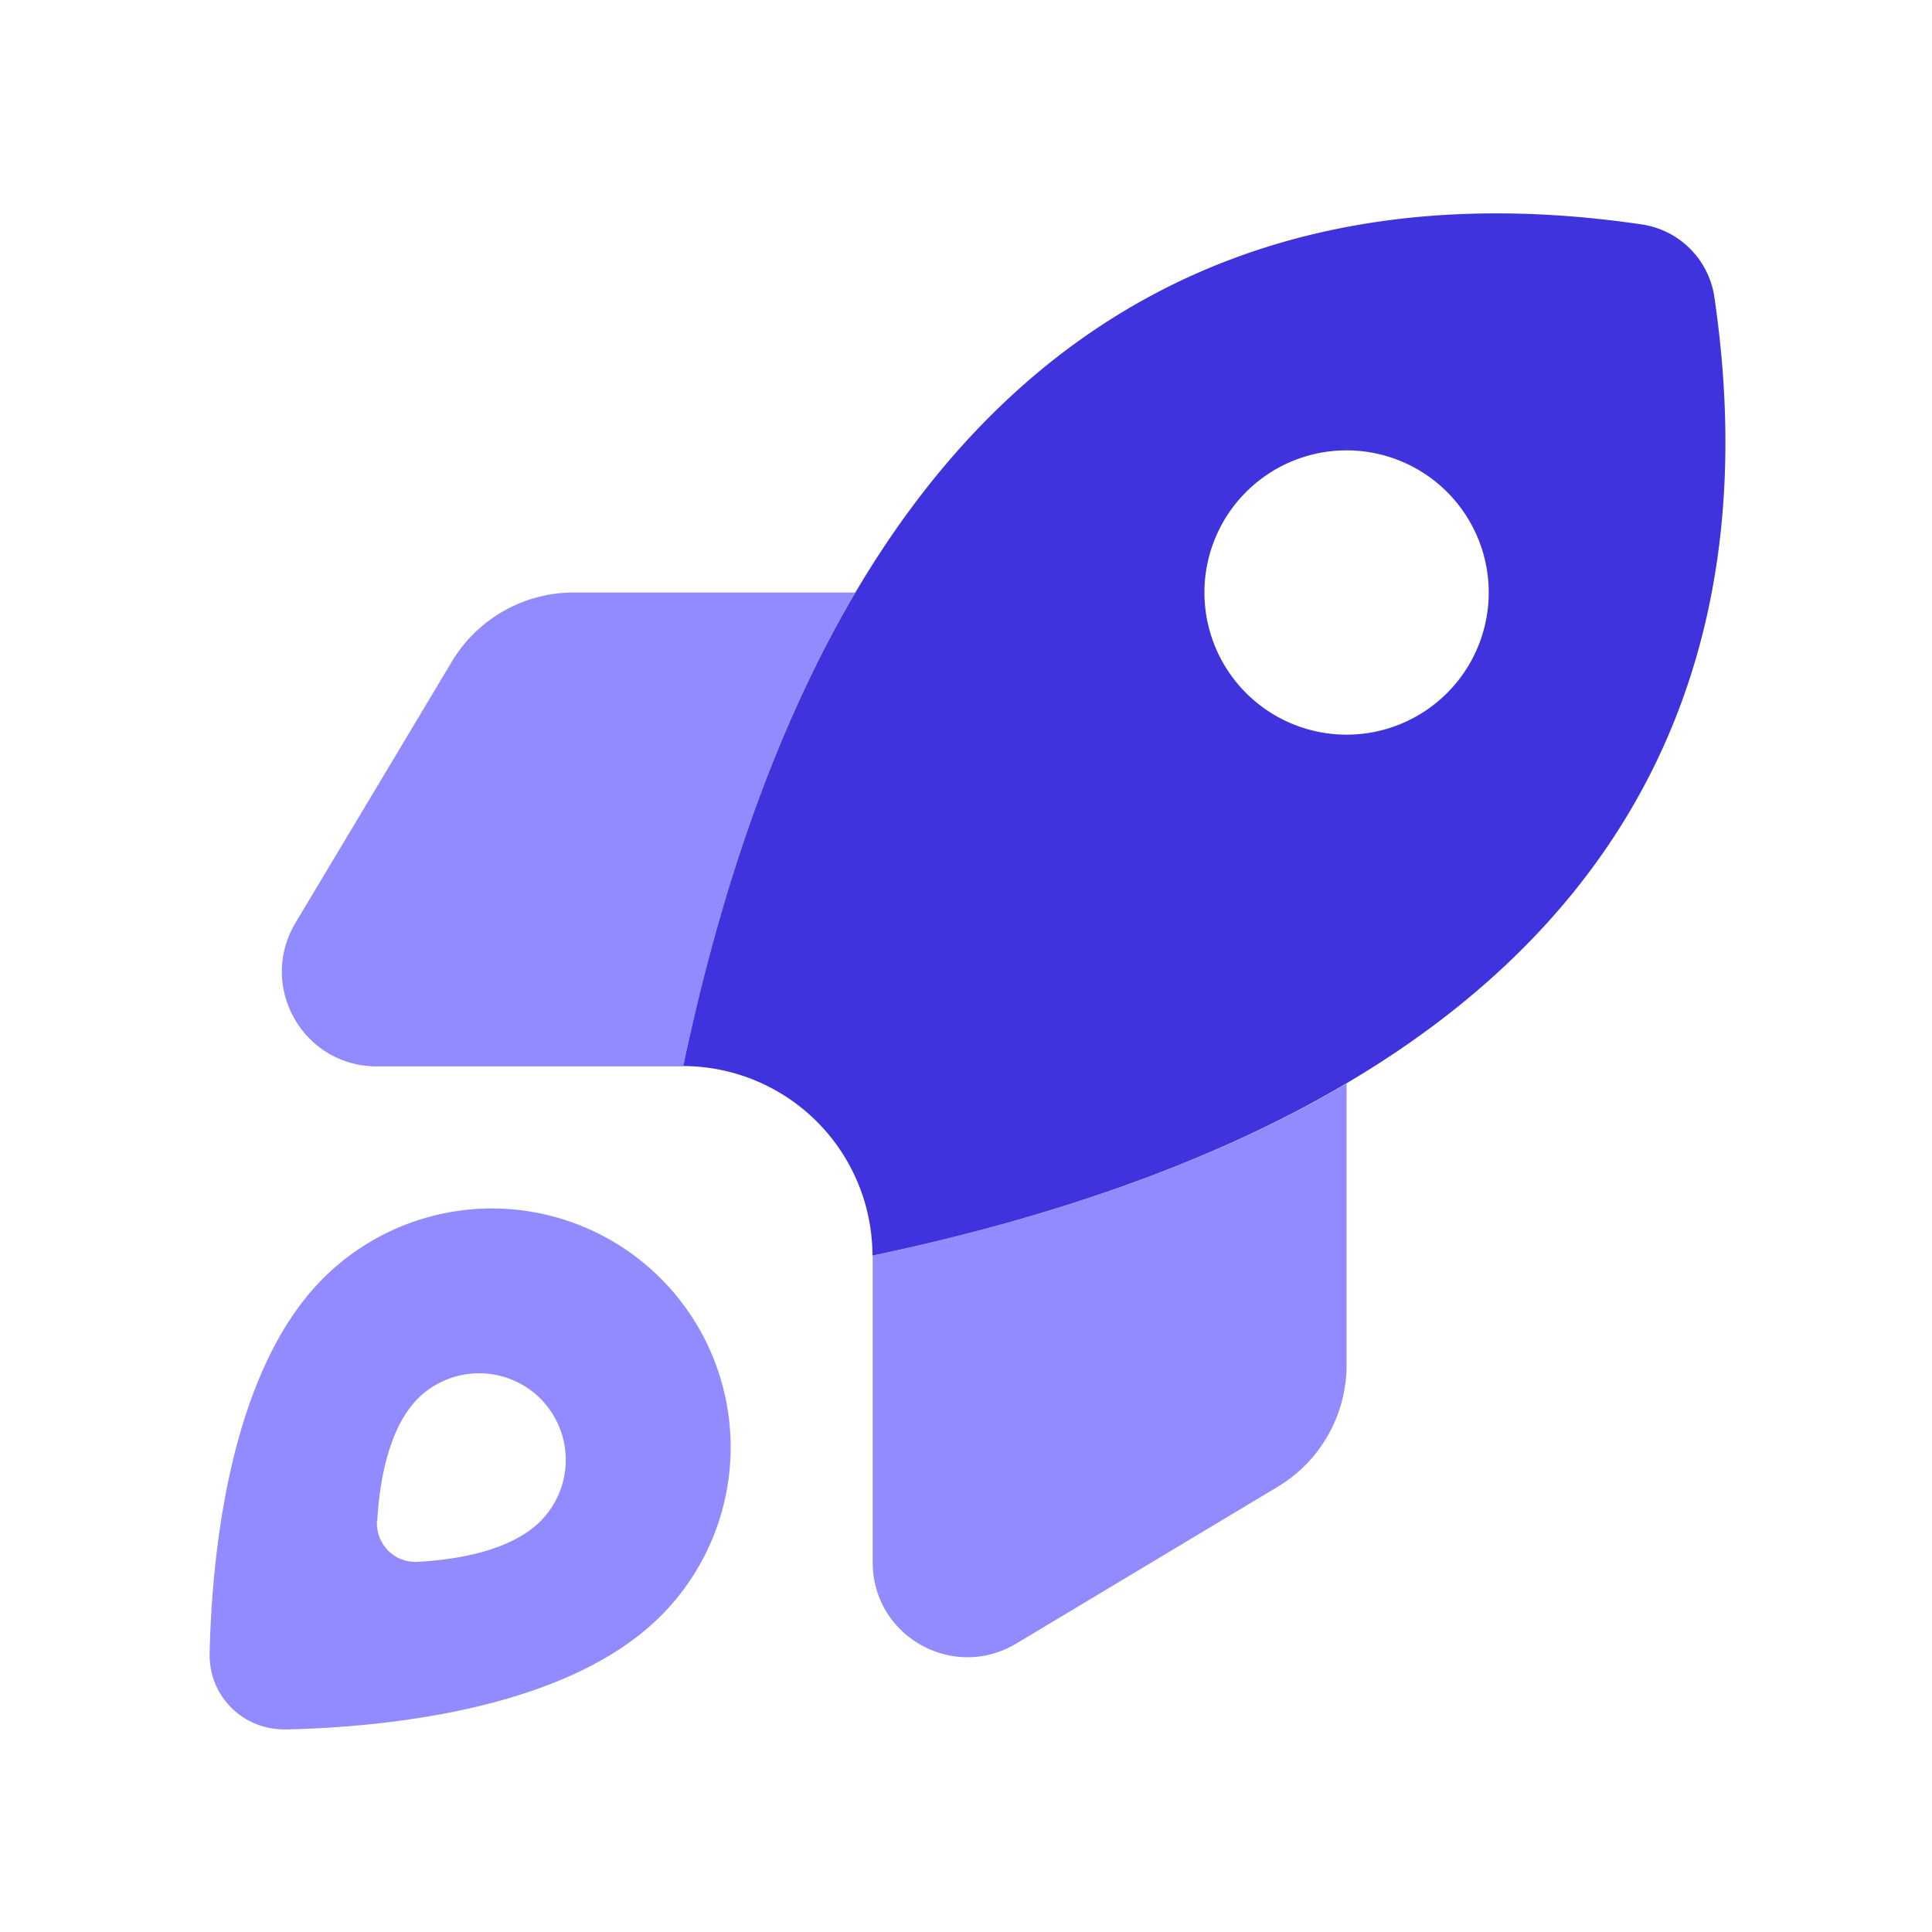 <svg width="76" height="76" fill="none" xmlns="http://www.w3.org/2000/svg"><path d="M8.247 65.015c-.046 1.7 1.305 3.052 3.018 3.017 4.019-.093 11.079-.815 14.725-4.462a9.387 9.387 0 0 0 0-13.28 9.387 9.387 0 0 0-13.28 0c-3.647 3.646-4.37 10.717-4.463 14.725Zm3.379-28.717c-1.492 2.493.291 5.65 3.192 5.65h12.058c1.654-7.852 3.995-13.945 6.768-18.64H22.577a5.587 5.587 0 0 0-4.8 2.714l-6.151 10.276ZM14.84 59.83c.082-1.492.431-3.635 1.596-4.812a3.417 3.417 0 0 1 4.823 0 3.417 3.417 0 0 1 0 4.823c-1.176 1.177-3.32 1.515-4.811 1.596-.932.059-1.666-.687-1.62-1.619l.012.012Zm19.49-10.427v12.058c0 2.9 3.158 4.683 5.65 3.192l10.276-6.163a5.587 5.587 0 0 0 2.715-4.8V42.624c-4.695 2.772-10.788 5.114-18.64 6.768v.012Z" fill="#928BFF"/><path d="M26.875 41.948C33.82 8.967 52.971 7.126 64.575 8.827a3.386 3.386 0 0 1 2.865 2.866c1.701 11.603-.14 30.756-33.12 37.7a7.463 7.463 0 0 0-7.456-7.457l.011.012Zm31.688-18.64a5.593 5.593 0 0 0-5.592-5.592 5.593 5.593 0 0 0-5.592 5.592 5.594 5.594 0 0 0 5.592 5.592 5.593 5.593 0 0 0 5.592-5.592Z" fill="#3F33DE"/></svg>